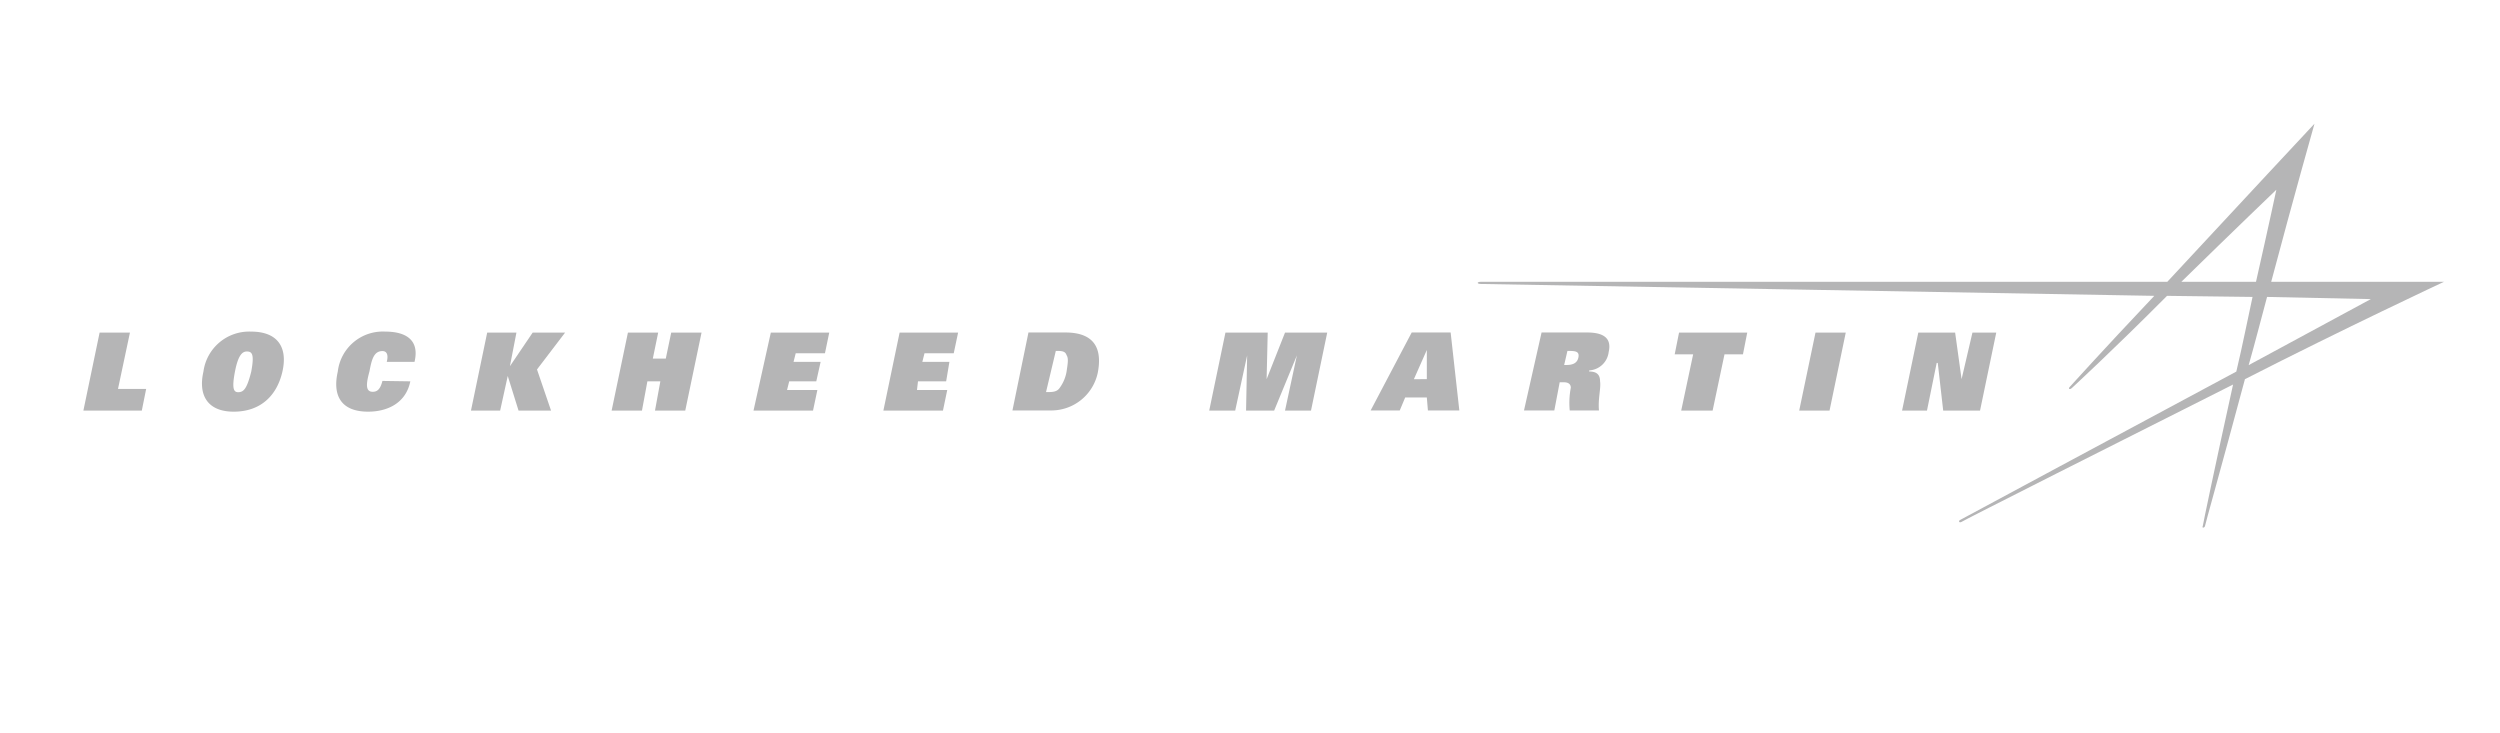<svg id="Layer_1" data-name="Layer 1" xmlns="http://www.w3.org/2000/svg" viewBox="0 0 368.44 108"><defs><style>.cls-1{fill:#b5b5b6;fill-rule:evenodd;}</style></defs><path class="cls-1" d="M360.25,41.53H334.72c3.35-12.61,6.38-23.3,6.38-23.3s-11.48,12.29-21.69,23.3H218.26c-.64,0-.64.32,0,.32l99.23,1.75c-8,8.46-12.28,13.24-12.44,13.4-.32.32,0,.48.32.16.16-.16,5.9-5.42,14-13.56l12.6.16c-.8,3.67-1.44,7-2.39,11-15.48,8.29-40.69,21.86-40.69,21.86-.32.15-.16.47.16.31.16-.16,23.62-12,40.05-20.26-2.71,12.29-4.47,20.74-4.47,20.9-.16.16.16.32.32,0,0-.16,2.39-8.61,5.9-21.69,14.68-7.5,29.36-14.36,29.36-14.36Zm-38.77,0c7.66-7.5,14-13.57,14-13.57s-1.12,5.27-3,13.57Zm12.6,2.23,15.32.32s-7.66,4.15-18,9.73c1-3.51,1.76-6.54,2.71-10.05Z"/><polygon class="cls-1" points="14.68 49.02 19.15 49.02 17.39 57.32 21.54 57.32 20.9 60.51 12.29 60.51 14.68 49.02 14.68 49.02"/><path class="cls-1" d="M37,48.87c4,0,5.42,2.39,4.62,5.9s-3.19,5.9-7.18,5.9c-3.82,0-5.26-2.39-4.46-5.9a6.8,6.8,0,0,1,7-5.9ZM35.1,57.8c.8,0,1.28-.48,1.92-3,.48-2.55.16-3-.64-3-.64,0-1.28.48-1.76,3s-.16,3,.48,3Z"/><path class="cls-1" d="M60.47,56.2c-.64,3.19-3.35,4.47-6.22,4.47-4,0-5.27-2.39-4.47-5.9a6.68,6.68,0,0,1,7-5.9c2.87,0,5.11,1.11,4.31,4.46H57c.32-1.27-.16-1.59-.64-1.59-1.27,0-1.59,1.27-1.91,3-.48,1.75-.64,3,.48,3,.63,0,1.11-.32,1.43-1.6Z"/><polygon class="cls-1" points="71.8 49.02 76.11 49.02 75.15 53.97 75.15 53.97 78.5 49.02 83.28 49.02 79.14 54.45 81.21 60.51 76.42 60.51 74.83 55.41 74.83 55.41 73.71 60.51 69.41 60.51 71.8 49.02 71.8 49.02"/><polygon class="cls-1" points="97.32 56.2 95.41 56.2 94.61 60.51 90.14 60.51 92.54 49.02 97 49.02 96.21 52.85 98.12 52.85 98.92 49.02 103.39 49.02 100.99 60.51 96.53 60.51 97.32 56.2 97.32 56.2"/><polygon class="cls-1" points="113.6 49.02 122.21 49.02 121.58 52.06 117.27 52.06 116.95 53.33 120.94 53.33 120.3 56.2 116.31 56.2 115.99 57.48 120.46 57.48 119.82 60.51 111.05 60.51 113.6 49.02 113.6 49.02"/><polygon class="cls-1" points="132.58 49.02 141.2 49.02 140.56 52.06 136.25 52.06 135.93 53.33 139.92 53.33 139.44 56.2 135.29 56.2 135.14 57.48 139.6 57.48 138.97 60.51 130.19 60.51 132.58 49.02 132.58 49.02"/><path class="cls-1" d="M151.57,49H157c4.47,0,5.43,2.56,4.79,5.91a7,7,0,0,1-7,5.58h-5.58L151.57,49Zm2.55,8.78h.48c.8,0,1.28-.16,1.59-.64a5.65,5.65,0,0,0,1-2.39c.16-1.12.32-1.92,0-2.4-.16-.47-.48-.63-1.27-.63h-.32l-1.44,6.06Z"/><polygon class="cls-1" points="191.13 52.38 191.13 52.38 187.78 60.51 183.64 60.51 183.8 52.38 183.8 52.38 182.04 60.51 178.21 60.51 180.6 49.02 186.83 49.02 186.67 55.88 186.67 55.88 189.38 49.02 195.6 49.02 193.21 60.51 189.38 60.51 191.13 52.38 191.13 52.38"/><path class="cls-1" d="M208.05,49h5.74l1.28,11.49h-4.63l-.16-1.91h-3.19l-.8,1.91H202L208.05,49Zm2.23,6.87V51.58h0l-1.91,4.31Z"/><path class="cls-1" d="M227.19,49h6.7c2.39,0,3.67.8,3.19,2.88a3.07,3.07,0,0,1-2.87,2.71v.16c1.12,0,1.6.48,1.6,1.43.16,1-.32,2.56-.16,4.31h-4.31a11.79,11.79,0,0,1,.16-3.35c0-.48-.32-.8-1-.8h-.64l-.79,4.15h-4.47L227.19,49Zm3.67,4.79c1,0,1.6-.32,1.76-1.12s-.32-.95-1.28-.95H231l-.48,2.07Z"/><polygon class="cls-1" points="249.53 52.22 246.81 52.22 247.45 49.02 257.5 49.02 256.87 52.22 254.15 52.22 252.4 60.51 247.77 60.51 249.53 52.22 249.53 52.22"/><polygon class="cls-1" points="267.56 49.02 272.02 49.02 269.63 60.51 265.16 60.51 267.56 49.02 267.56 49.02"/><polygon class="cls-1" points="282.71 49.02 288.14 49.02 289.09 55.88 289.09 55.88 290.69 49.02 294.2 49.02 291.81 60.51 286.38 60.51 285.58 53.49 285.42 53.49 283.99 60.51 280.32 60.51 282.71 49.02 282.71 49.02"/></svg>